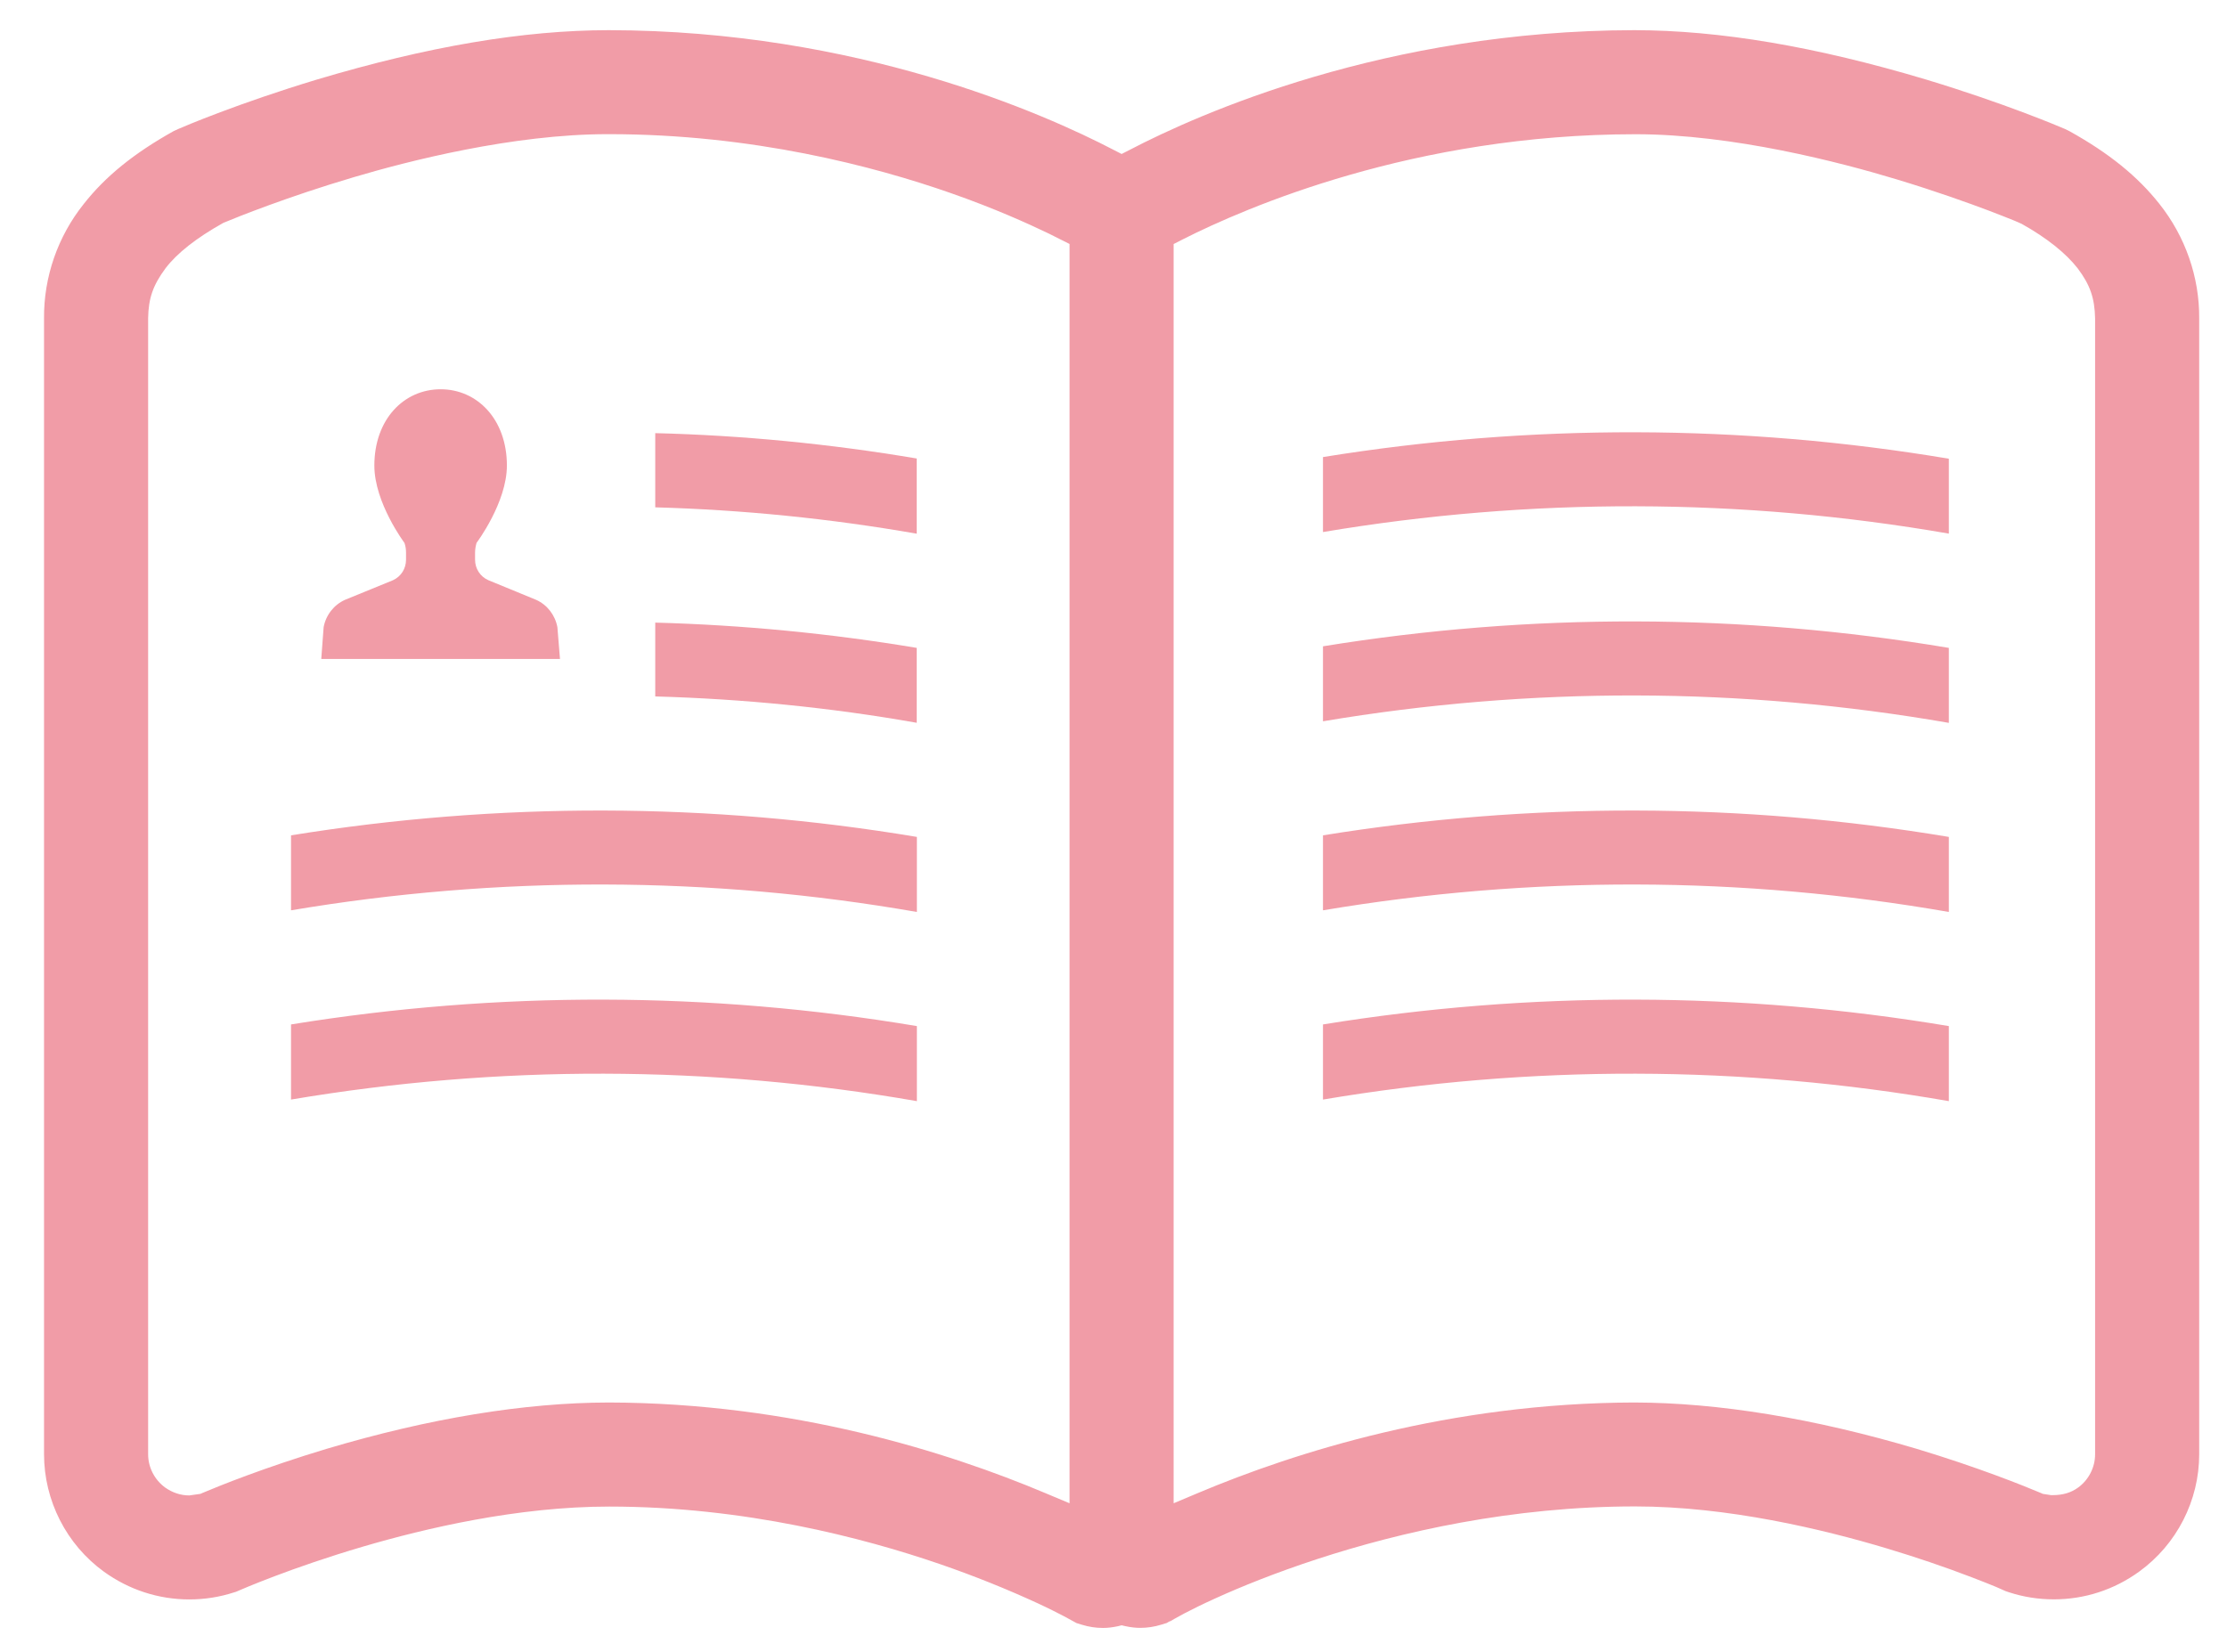 <?xml version="1.0" encoding="utf-8"?>
<!-- Generator: Adobe Illustrator 14.0.0, SVG Export Plug-In  -->
<!DOCTYPE svg PUBLIC "-//W3C//DTD SVG 1.1//EN" "http://www.w3.org/Graphics/SVG/1.1/DTD/svg11.dtd">
<svg version="1.1"
	 xmlns="http://www.w3.org/2000/svg" xmlns:xlink="http://www.w3.org/1999/xlink" xmlns:a="http://ns.adobe.com/AdobeSVGViewerExtensions/3.0/"
	 x="0px" y="0px" width="31px" height="23px" viewBox="-0.613 -0.42 31 23" enable-background="new -0.613 -0.42 31 23"
	 xml:space="preserve">
<defs>
</defs>
<path fill="#F19CA7" d="M7.182,8.755L7.146,8.313C7.115,8.146,7.006,8.002,6.85,7.932L6.184,7.658C6.071,7.608,6,7.497,6,7.374
	V7.275c0-0.046,0.008-0.092,0.021-0.137c0,0,0.422-0.56,0.422-1.076C6.443,5.417,6.029,5,5.521,5C5.01,5,4.598,5.417,4.598,6.063
	c0,0.517,0.419,1.076,0.419,1.076c0.016,0.045,0.022,0.091,0.022,0.137v0.098c0,0.123-0.07,0.234-0.182,0.285L4.189,7.932
	c-0.155,0.07-0.266,0.213-0.297,0.381L3.859,8.755h1.661H7.182z"/>
<path fill="#F19CA7" d="M29.446,2.419c-0.302-0.382-0.699-0.705-1.251-1.012l-0.063-0.031c-0.084-0.036-0.842-0.358-1.932-0.688
	C24.658,0.227,23.328,0.002,22.138,0c-3.466,0.005-6.069,1.167-7.026,1.667L15,1.724l-0.111-0.057C13.93,1.167,11.328,0.005,7.862,0
	C6.67,0.001,5.341,0.227,3.797,0.688C2.706,1.018,1.949,1.34,1.866,1.377L1.803,1.406C1.252,1.714,0.855,2.035,0.552,2.421
	C0.191,2.873-0.005,3.437,0,4.014v15.814c0,0.645,0.311,1.257,0.834,1.636c0.348,0.251,0.759,0.386,1.188,0.386
	c0.214,0,0.424-0.033,0.626-0.099l0.024-0.007l0.051-0.022c0.006-0.003,0.714-0.313,1.719-0.608c0.861-0.253,2.15-0.557,3.426-0.557
	c1.881,0,3.54,0.436,4.6,0.8c0.479,0.165,0.938,0.35,1.367,0.548c0.16,0.074,0.28,0.136,0.361,0.178l0.176,0.096l0.074,0.023
	c0.096,0.03,0.195,0.045,0.295,0.045c0.062,0,0.127-0.007,0.208-0.024L15,22.21l0.051,0.012c0.079,0.017,0.147,0.024,0.208,0.024
	c0.1,0,0.198-0.015,0.294-0.045l0.075-0.023l0.063-0.037l-0.036,0.029c0.284-0.198,3.065-1.615,6.494-1.615
	c1.288,0,2.614,0.318,3.5,0.584c0.403,0.121,0.806,0.257,1.191,0.405c0.145,0.055,0.257,0.101,0.333,0.132l0.131,0.058l0.047,0.016
	c0.201,0.066,0.412,0.099,0.625,0.099c0.43,0,0.84-0.134,1.188-0.386C29.688,21.084,30,20.473,30,19.829V4.012
	C30.004,3.438,29.807,2.873,29.446,2.419z M14.275,20.511l-0.336-0.141c-1.357-0.572-3.514-1.256-6.077-1.262
	c-1.176,0.002-2.497,0.219-3.928,0.645c-0.864,0.26-1.499,0.517-1.73,0.615l-0.027,0.012l-0.155,0.022
	c-0.121,0-0.236-0.039-0.336-0.11c-0.148-0.108-0.237-0.281-0.237-0.463V4.008C1.454,3.73,1.518,3.549,1.693,3.313
	c0.159-0.208,0.427-0.42,0.803-0.63c0.191-0.08,0.893-0.363,1.819-0.637c0.751-0.223,2.21-0.598,3.532-0.598h0.018
	c1.997,0,3.691,0.447,4.761,0.822c0.601,0.21,1.071,0.423,1.36,0.562l0.289,0.145V20.511L14.275,20.511z M28.551,19.829
	c0,0.182-0.089,0.356-0.236,0.463l0,0c-0.095,0.069-0.207,0.106-0.358,0.106c-0.006,0-0.011,0-0.019,0l-0.115-0.018l-0.027-0.012
	c-0.232-0.098-0.867-0.355-1.729-0.615c-1.432-0.425-2.754-0.642-3.93-0.645c-2.564,0.006-4.721,0.69-6.078,1.262l-0.335,0.141
	V2.978l0.133-0.068c0.868-0.439,3.217-1.461,6.298-1.461c1.356,0,2.855,0.393,3.629,0.627c0.546,0.165,1.002,0.329,1.288,0.437
	c0.157,0.06,0.28,0.109,0.364,0.143l0.093,0.041c0.349,0.195,0.617,0.41,0.78,0.62c0.173,0.231,0.236,0.413,0.242,0.698V19.829
	L28.551,19.829z"/>
<path fill="#F19CA7" d="M17.803,5.944v1.044c2.885-0.485,5.83-0.479,8.712,0.022V5.967C23.631,5.483,20.689,5.477,17.803,5.944z"/>
<path fill="#F19CA7" d="M17.803,8.579v1.044c2.885-0.486,5.83-0.48,8.712,0.022V8.601C23.631,8.117,20.689,8.11,17.803,8.579z"/>
<path fill="#F19CA7" d="M17.803,11.211v1.044c2.885-0.486,5.83-0.48,8.712,0.023v-1.045C23.631,10.75,20.689,10.744,17.803,11.211z"
	/>
<path fill="#F19CA7" d="M17.803,13.844v1.046c2.885-0.487,5.83-0.481,8.712,0.022v-1.045C23.631,13.383,20.689,13.376,17.803,13.844
	z"/>
<path fill="#F19CA7" d="M12.148,5.964c-1.202-0.203-2.424-0.323-3.64-0.353v1.033c1.216,0.034,2.433,0.156,3.64,0.367V5.964z"/>
<path fill="#F19CA7" d="M12.148,8.601c-1.207-0.202-2.424-0.319-3.64-0.352v1.028c1.216,0.034,2.438,0.154,3.64,0.367V8.601z"/>
<path fill="#F19CA7" d="M3.438,11.211v1.044c2.884-0.486,5.83-0.48,8.712,0.023v-1.045C9.267,10.75,6.324,10.744,3.438,11.211z"/>
<path fill="#F19CA7" d="M3.438,13.844v1.046c2.884-0.487,5.83-0.481,8.712,0.022v-1.045C9.267,13.383,6.324,13.376,3.438,13.844z"/>
</svg>
